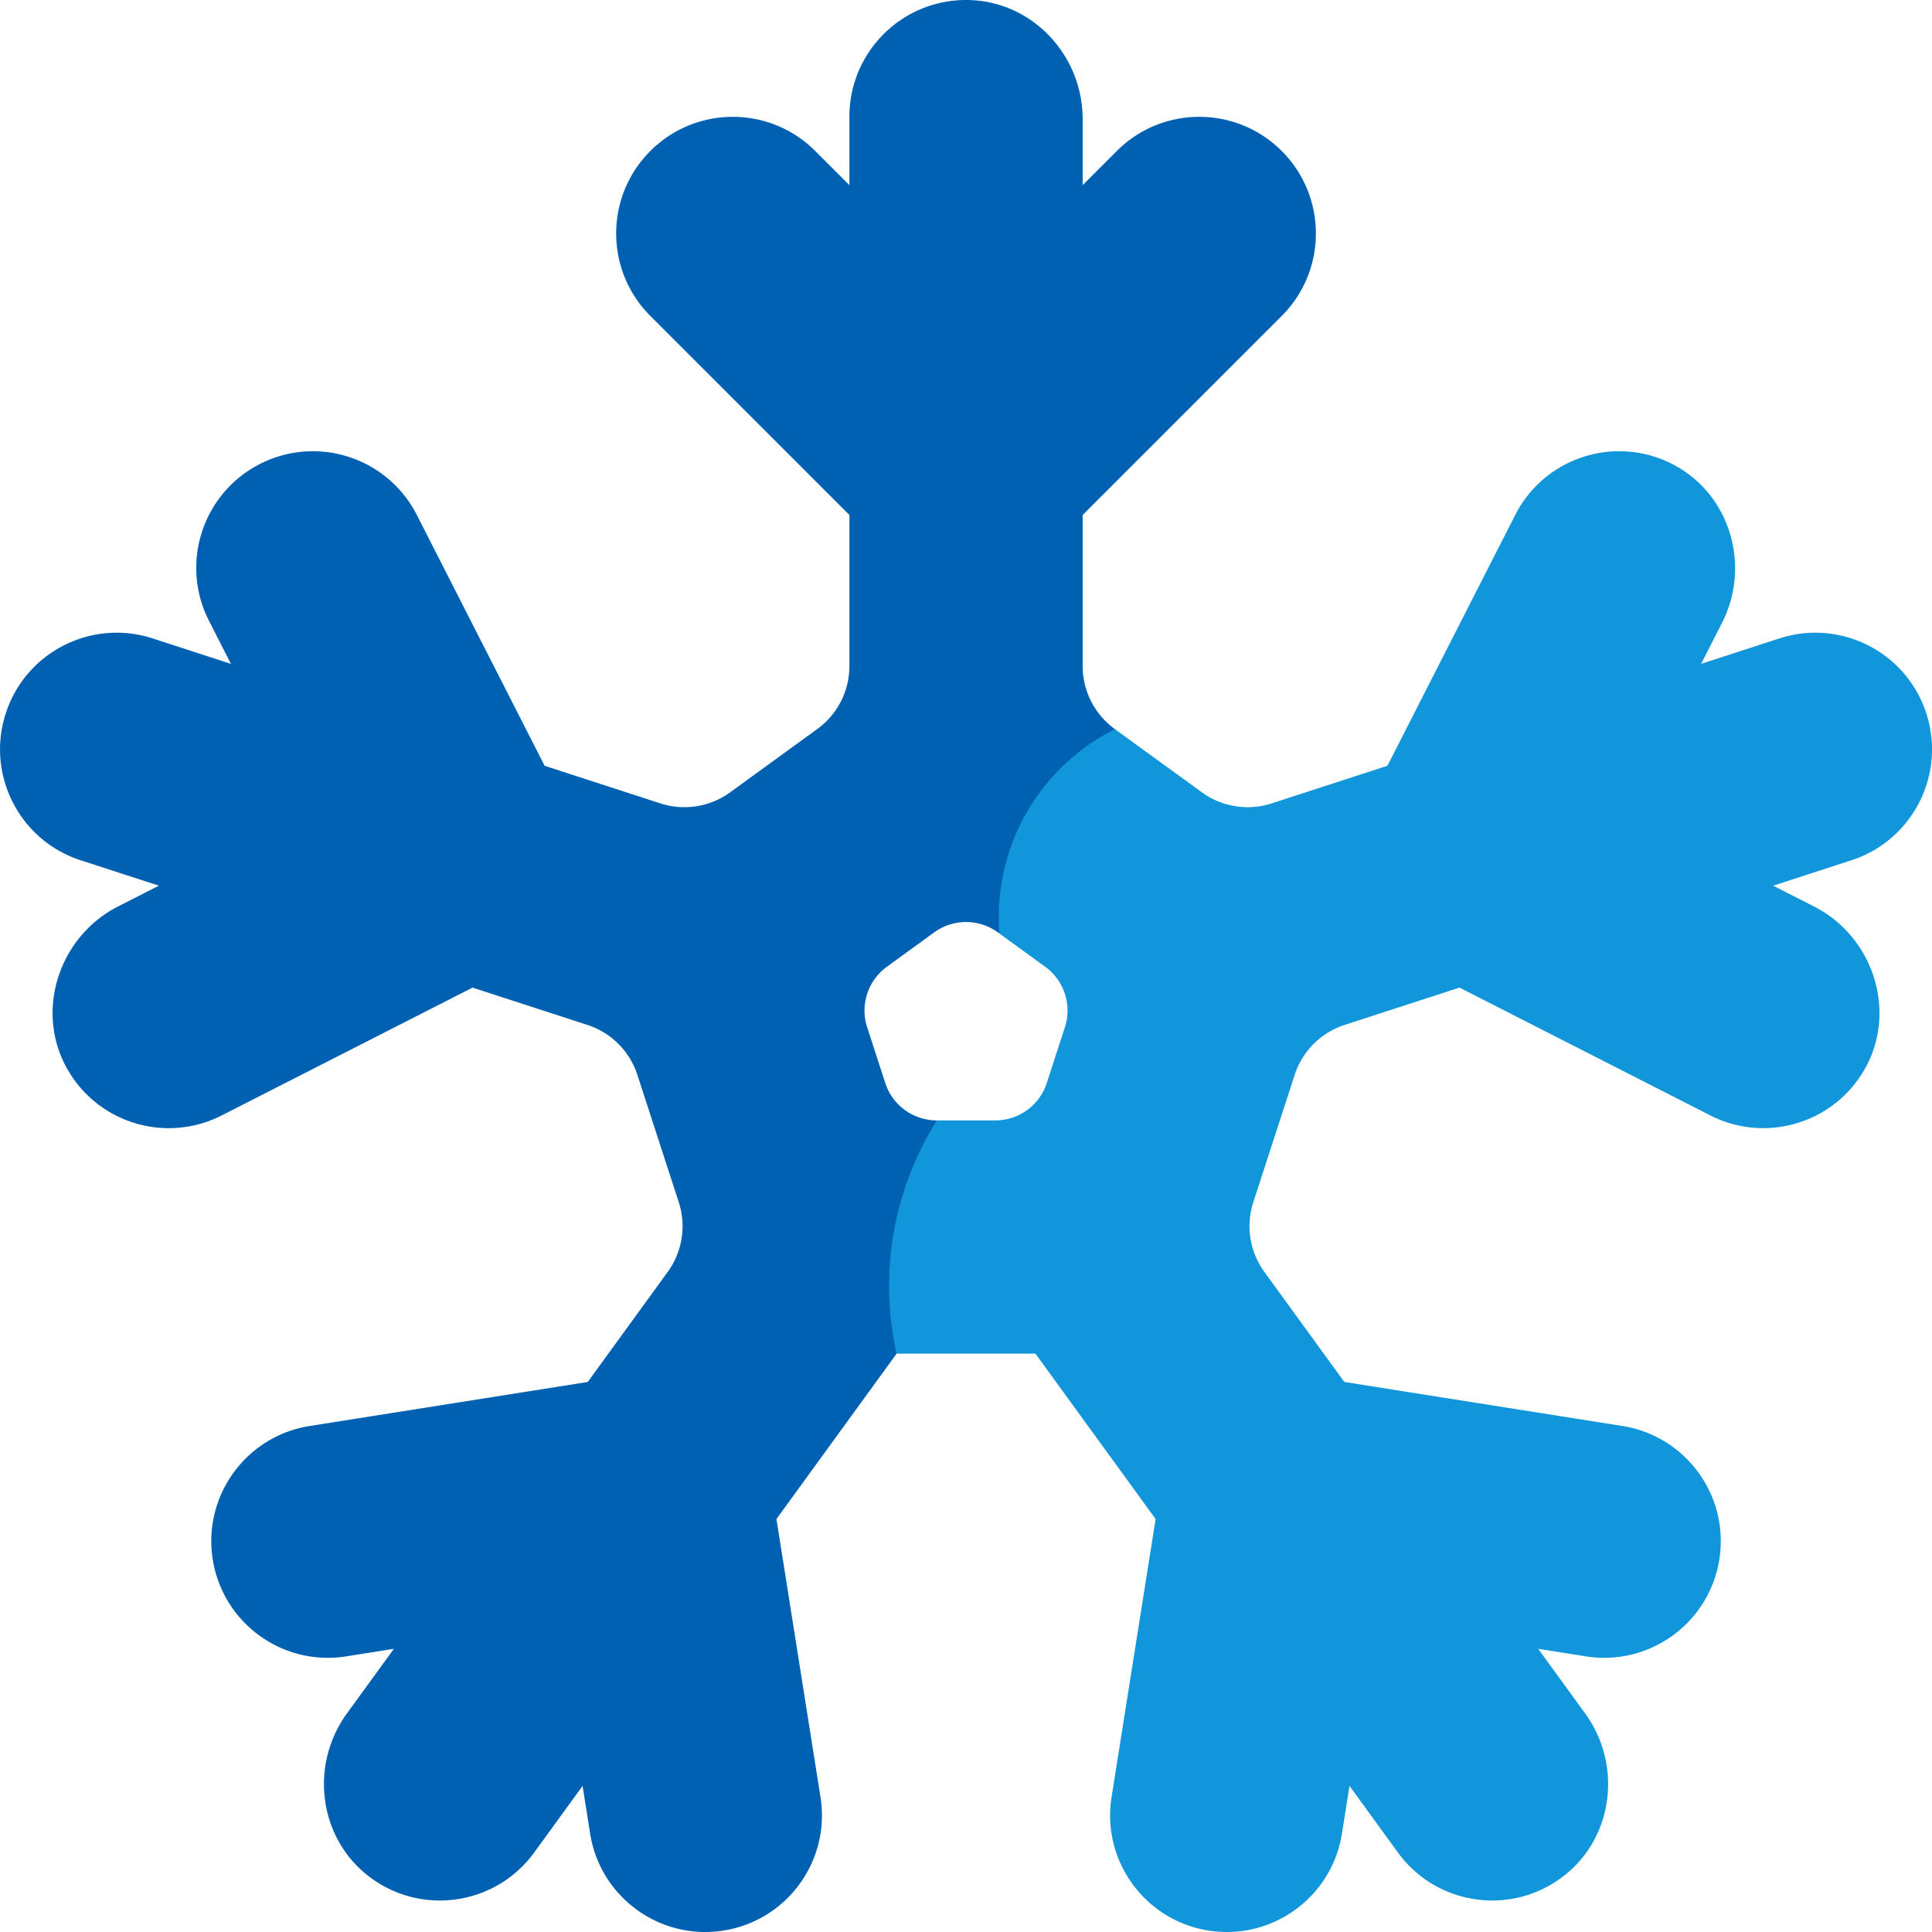 <?xml version="1.0" standalone="no"?><!DOCTYPE svg PUBLIC "-//W3C//DTD SVG 1.1//EN" "http://www.w3.org/Graphics/SVG/1.1/DTD/svg11.dtd"><svg t="1651935402226" class="icon" viewBox="0 0 1024 1024" version="1.1" xmlns="http://www.w3.org/2000/svg" p-id="9166" id="mx_n_1651935402227" data-spm-anchor-id="a313x.7781069.0.i6" xmlns:xlink="http://www.w3.org/1999/xlink" width="200" height="200"><defs><style type="text/css">@font-face { font-family: feedback-iconfont; src: url("//at.alicdn.com/t/font_1031158_u69w8yhxdu.woff2?t=1630033759944") format("woff2"), url("//at.alicdn.com/t/font_1031158_u69w8yhxdu.woff?t=1630033759944") format("woff"), url("//at.alicdn.com/t/font_1031158_u69w8yhxdu.ttf?t=1630033759944") format("truetype"); }
</style></defs><path d="M679.342 167.446c24.139-24.139 24.139-63.276 0-87.415-24.137-24.139-63.276-24.139-87.413 0l-18.104 18.104V63.099C573.825 29.421 547.42 0.951 513.753 0.026 478.822-0.932 450.204 27.099 450.204 61.814v36.322l-18.104-18.104c-24.137-24.139-63.276-24.139-87.413 0-24.139 24.139-24.139 63.276 0 87.415l105.517 105.517v80.061a41.207 41.207 0 0 1-16.986 33.337l-46.247 33.6a41.207 41.207 0 0 1-36.955 5.853l-61.351-19.934-67.747-132.959c-15.496-30.415-52.714-42.511-83.137-27.011-30.417 15.498-42.509 52.718-27.011 83.135l11.625 22.812-41.45-13.469c-32.467-10.555-67.341 7.219-77.886 39.685-10.549 32.467 7.217 67.337 39.685 77.886l41.452 13.469-21.648 11.031c-30.691 15.638-43.836 53.969-27.8 84.454 11.035 20.981 32.494 33.038 54.748 33.036a61.584 61.584 0 0 0 28.013-6.75l132.959-67.747 60.904 19.79a41.207 41.207 0 0 1 26.457 26.457l21.926 67.479a41.203 41.203 0 0 1-5.853 36.955l-42.377 58.329-147.388 23.344c-33.716 5.34-56.72 37.002-51.379 70.72 5.343 33.718 36.99 56.728 70.72 51.381l25.287-4.005-24.877 34.241c-19.938 27.442-15.043 66.292 12.049 86.704a61.539 61.539 0 0 0 37.167 12.463c19.112 0 37.962-8.839 50.056-25.482l25.618-35.261 4.005 25.287c4.817 30.44 31.093 52.148 60.968 52.148 3.214 0 6.474-0.251 9.745-0.771 33.716-5.34 56.72-37.002 51.381-70.72l-23.344-147.386 63.696-87.668 21.372-123.621a28.674 28.674 0 0 1-27.386-19.819l-9.595-29.533a28.676 28.676 0 0 1 10.419-32.065l25.122-18.253a28.678 28.678 0 0 1 33.716 0l0.859 0.624 61.234-108.315-0.155-0.111a41.207 41.207 0 0 1-16.986-33.337v-80.061z" fill="#0061b2" p-id="9167" data-spm-anchor-id="a313x.7781069.0.i5" class=""></path><path d="M1020.97 378.074c-10.547-32.465-45.414-50.231-77.886-39.685l-41.45 13.469 11.039-21.665c15.292-30.011 4.685-67.37-24.897-83.475-30.689-16.707-68.907-4.722-84.666 26.206l-67.747 132.959-61.351 19.934a41.207 41.207 0 0 1-36.955-5.853l-46.092-33.489c-40.568 20.262-64.792 63.107-61.234 108.315l24.263 17.628a28.68 28.68 0 0 1 10.419 32.065l-9.595 29.533a28.682 28.682 0 0 1-27.277 19.819h-30.942a164.258 164.258 0 0 0-21.372 123.621h73.575l63.696 87.668-23.344 147.386c-5.34 33.718 17.663 65.379 51.381 70.72a62.223 62.223 0 0 0 9.745 0.771c29.873 0 56.151-21.71 60.974-52.15l4.005-25.287 25.618 35.261c12.094 16.648 30.942 25.482 50.056 25.482 12.949 0 26.022-4.057 37.198-12.488 27.067-20.42 31.946-59.25 12.016-86.679l-24.877-34.239 25.287 4.005c33.732 5.345 65.379-17.663 70.72-51.381s-17.663-65.377-51.381-70.72l-147.388-23.344-42.377-58.329a41.207 41.207 0 0 1-5.853-36.955l21.926-67.479a41.207 41.207 0 0 1 26.457-26.457l60.904-19.79 132.959 67.747a61.551 61.551 0 0 0 28.013 6.75c22.254 0 43.719-12.059 54.752-33.042 16.03-30.485 2.88-68.814-27.809-84.45l-21.644-11.029 41.452-13.469c32.465-10.549 50.231-45.421 39.68-77.886z" fill="#1296db" p-id="9168" data-spm-anchor-id="a313x.7781069.0.i3" class=""></path></svg>